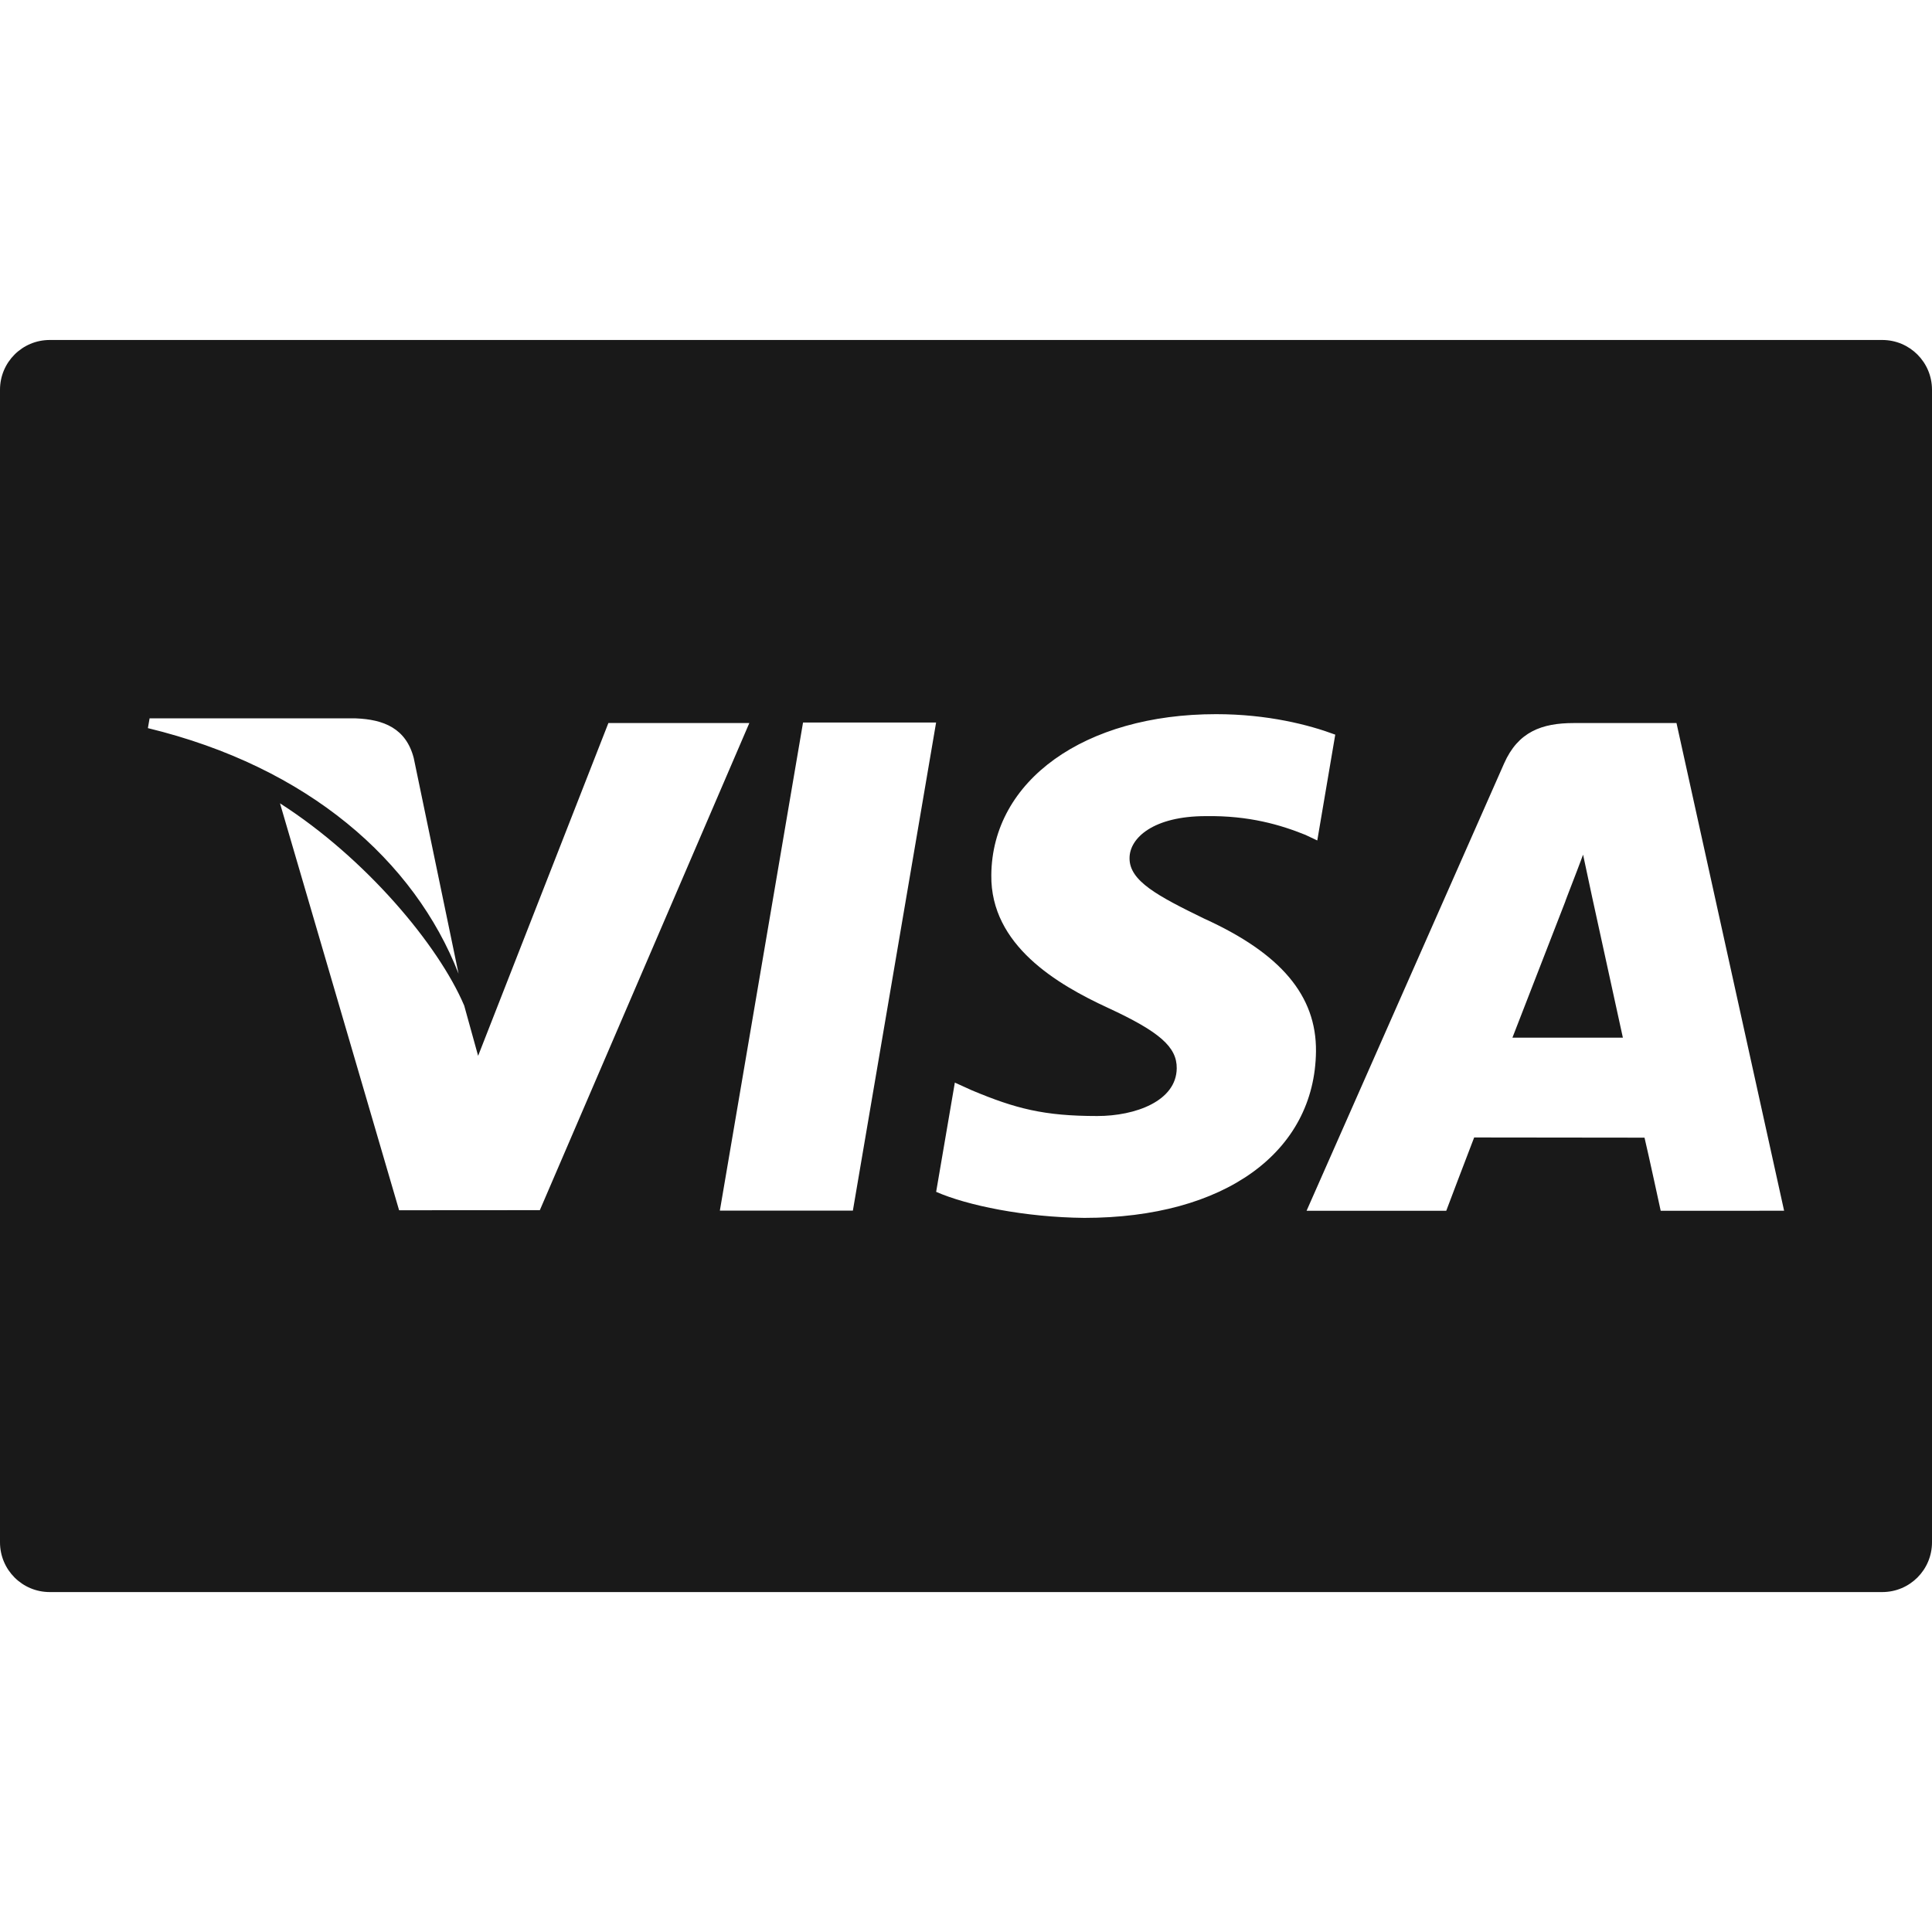 <svg width="40" height="40" viewBox="0 0 40 40" fill="none" xmlns="http://www.w3.org/2000/svg">
<path d="M38.97 7.039H1.03C0.46 7.039 0 7.5 0 8.069V31.932C0 32.501 0.46 32.962 1.03 32.962H38.97C39.54 32.962 40 32.501 40 31.932V8.069C40 7.5 39.54 7.039 38.97 7.039ZM3.097 14.873H7.366C7.942 14.895 8.406 15.078 8.566 15.694L9.494 20.159C8.582 17.823 6.384 15.88 3.062 15.075L3.097 14.873ZM8.263 25.057L5.797 16.632C7.569 17.766 9.079 19.567 9.611 20.82L9.899 21.86L12.596 14.97H15.514L11.177 25.055L8.263 25.057ZM17.658 25.064H14.904L16.626 14.959H19.381L17.658 25.064ZM22.45 25.215C21.215 25.203 20.026 24.958 19.382 24.676L19.769 22.414L20.124 22.575C21.028 22.953 21.614 23.106 22.717 23.106C23.508 23.106 24.355 22.796 24.363 22.119C24.368 21.677 24.009 21.361 22.936 20.865C21.891 20.382 20.507 19.572 20.524 18.12C20.539 16.157 22.457 14.786 25.178 14.786C26.245 14.786 27.1 15.006 27.645 15.21L27.273 17.401L27.025 17.284C26.518 17.08 25.865 16.883 24.964 16.897C23.886 16.897 23.386 17.346 23.386 17.766C23.38 18.239 23.97 18.551 24.933 19.02C26.521 19.741 27.256 20.616 27.246 21.765C27.224 23.861 25.346 25.215 22.45 25.215ZM34.383 25.068C34.383 25.068 34.132 23.907 34.048 23.554C33.647 23.554 30.837 23.55 30.521 23.55C30.414 23.822 29.943 25.068 29.943 25.068H27.051L31.14 15.808C31.43 15.15 31.922 14.97 32.582 14.97H34.71L36.938 25.067L34.383 25.068Z" fill="#191919"/>
<path d="M32.962 18.566L32.776 17.695C32.636 18.075 32.394 18.686 32.41 18.659C32.41 18.659 31.54 20.902 31.313 21.484H33.6C33.489 20.977 32.962 18.566 32.962 18.566Z" fill="#191919"/>
</svg>
